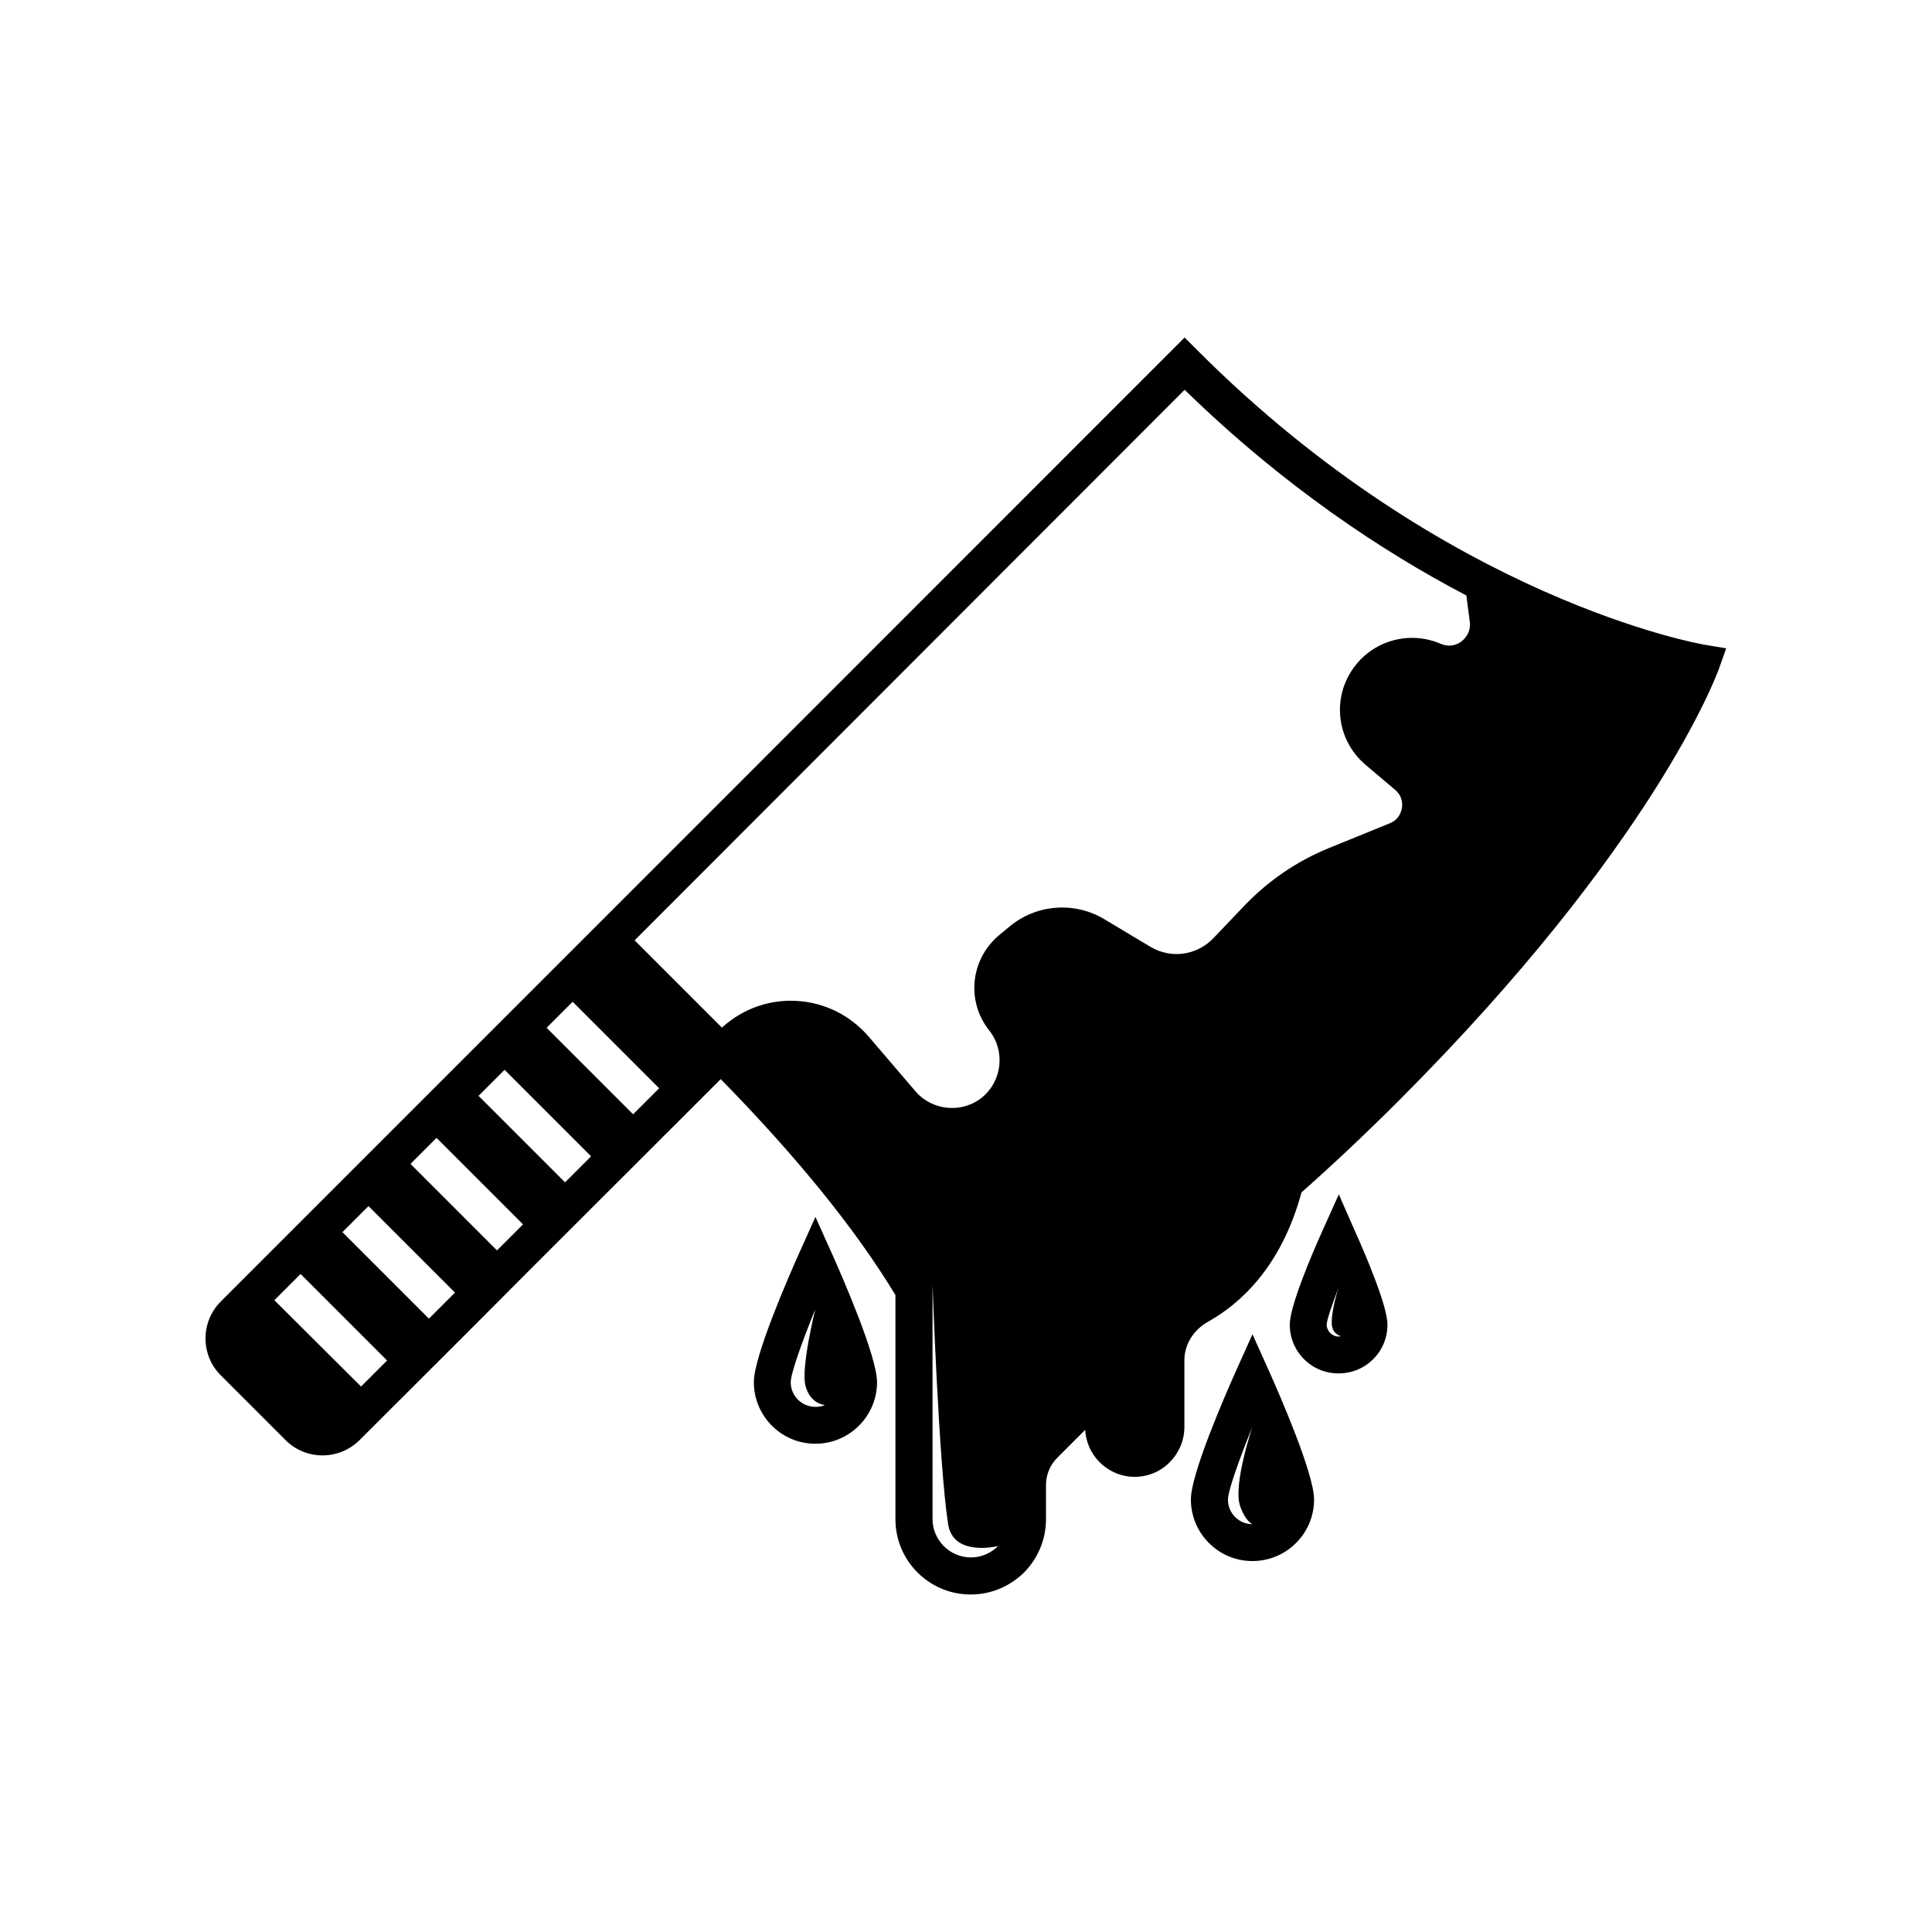 <?xml version="1.0" encoding="UTF-8"?>
<!-- Uploaded to: ICON Repo, www.svgrepo.com, Generator: ICON Repo Mixer Tools -->
<svg fill="#000000" width="800px" height="800px" version="1.1" viewBox="144 144 512 512" xmlns="http://www.w3.org/2000/svg">
 <g>
  <path d="m595.73 314.86c-0.656-0.102-68.164-11.738-134.32-77.938l-3.477-3.477-152.7 152.75-102.73 102.73c-5.391 5.391-5.391 14.156 0 19.547l17.18 17.18c5.391 5.391 14.156 5.391 19.598 0l28.766-28.719 17.984-18.035 48.969-48.918c20.152 20.555 35.77 39.801 46.301 57.234v59.398c0 5.492 2.215 10.48 5.844 14.105 3.629 3.629 8.613 5.844 14.105 5.844 5.289 0 10.277-2.066 14.156-5.844 3.727-3.828 5.793-8.816 5.793-14.105v-9.07c0-2.719 1.059-5.289 3.023-7.254l7.356-7.356c0.203 3.223 1.512 6.246 3.828 8.566 2.469 2.469 5.793 3.879 9.27 3.879 3.527 0 6.852-1.359 9.32-3.879 2.469-2.519 3.879-5.793 3.879-9.371v-17.684c0-4.082 2.367-7.961 6.195-10.125 8.414-4.684 19.445-14.41 24.836-34.309 8.363-7.406 17.078-15.617 25.844-24.383 67.461-67.512 84.035-112.4 84.742-114.27l1.965-5.543zm-137.79-67.562c26.348 25.645 52.445 42.875 74.664 54.512l0.906 7.004c0.352 2.871-1.41 4.535-2.168 5.141-0.754 0.605-2.871 1.812-5.543 0.656-7.91-3.426-17.23-1.109-22.57 5.691-6.398 8.113-5.238 19.648 2.621 26.348l7.91 6.699c2.016 1.715 1.914 3.93 1.762 4.785-0.152 0.855-0.707 3.023-3.176 4.031l-15.973 6.5c-8.566 3.477-16.121 8.613-22.52 15.266l-8.359 8.766c-4.383 4.535-11.234 5.441-16.625 2.215l-12.191-7.305c-7.961-4.785-18.137-3.981-25.242 2.016l-2.672 2.215c-7.609 6.398-8.766 17.531-2.57 25.293 4.231 5.34 3.426 13.25-1.863 17.633-5.289 4.383-13.25 3.629-17.684-1.512l-12.496-14.609c-4.785-5.492-11.387-8.867-18.691-9.371-7.305-0.504-14.309 1.914-19.801 6.75l-0.352 0.301-23.125-23.125zm-241.23 241.27 6.953-6.949 22.922 22.922-6.902 6.902zm18.039-18.035 6.902-6.902 22.922 22.922-6.902 6.902zm18.035-18.086 6.902-6.902 22.922 22.922-6.902 6.902zm18.035-18.035 6.902-6.902 22.922 22.922-6.902 6.902zm18.039-18.039 6.902-6.902 22.922 22.922-6.902 6.902zm112.45 140.36c-5.594 0-10.176-4.586-10.176-10.176v-62.121s1.664 47.66 4.133 63.48c1.359 8.816 13.25 5.793 13.25 5.793-1.969 1.965-4.535 3.023-7.207 3.023z"/>
  <path d="m475.92 497.59-4.484 9.977c-2.769 6.195-11.84 27.004-11.84 33.805 0 4.484 1.812 8.566 4.785 11.539 2.973 2.973 7.004 4.785 11.539 4.785 4.332 0 8.465-1.715 11.539-4.785 3.074-3.074 4.785-7.152 4.785-11.539 0-6.801-9.07-27.609-11.84-33.805zm0 50.332c-3.629 0-6.5-2.922-6.5-6.5 0-2.316 2.922-10.531 6.5-19.348 0 0-5.238 15.516-3.273 21.059 1.461 4.133 3.273 4.789 3.273 4.789z"/>
  <path d="m498.8 460.51-4.484 9.977c-2.57 5.742-8.516 19.598-8.516 24.535 0 3.477 1.359 6.75 3.777 9.168 2.469 2.469 5.691 3.777 9.168 3.777 3.477 0 6.75-1.359 9.168-3.777 2.469-2.469 3.777-5.691 3.777-9.168 0-4.988-5.945-18.844-8.516-24.535zm-3.227 34.559c0.051-1.309 1.41-5.238 3.176-9.875 0 0-2.016 6.098-1.812 9.773 0.152 2.418 2.066 3.023 2.367 3.125-0.203 0.051-0.352 0.102-0.555 0.102-1.664 0.051-3.176-1.512-3.176-3.125z"/>
  <path d="m360.1 466.5-4.484 9.977c-2.769 6.195-11.84 27.004-11.84 33.805 0 4.484 1.812 8.566 4.785 11.539 2.973 2.973 7.004 4.785 11.539 4.785 8.969 0 16.324-7.305 16.324-16.324 0-6.801-9.07-27.609-11.84-33.805zm-6.551 43.832c0-2.316 2.922-10.531 6.5-19.348 0 0-3.879 15.719-2.57 20.355 1.359 4.887 5.141 4.988 5.141 4.988-0.754 0.352-1.613 0.504-2.519 0.504-3.629 0-6.551-2.922-6.551-6.5z"/>
 </g>
</svg>